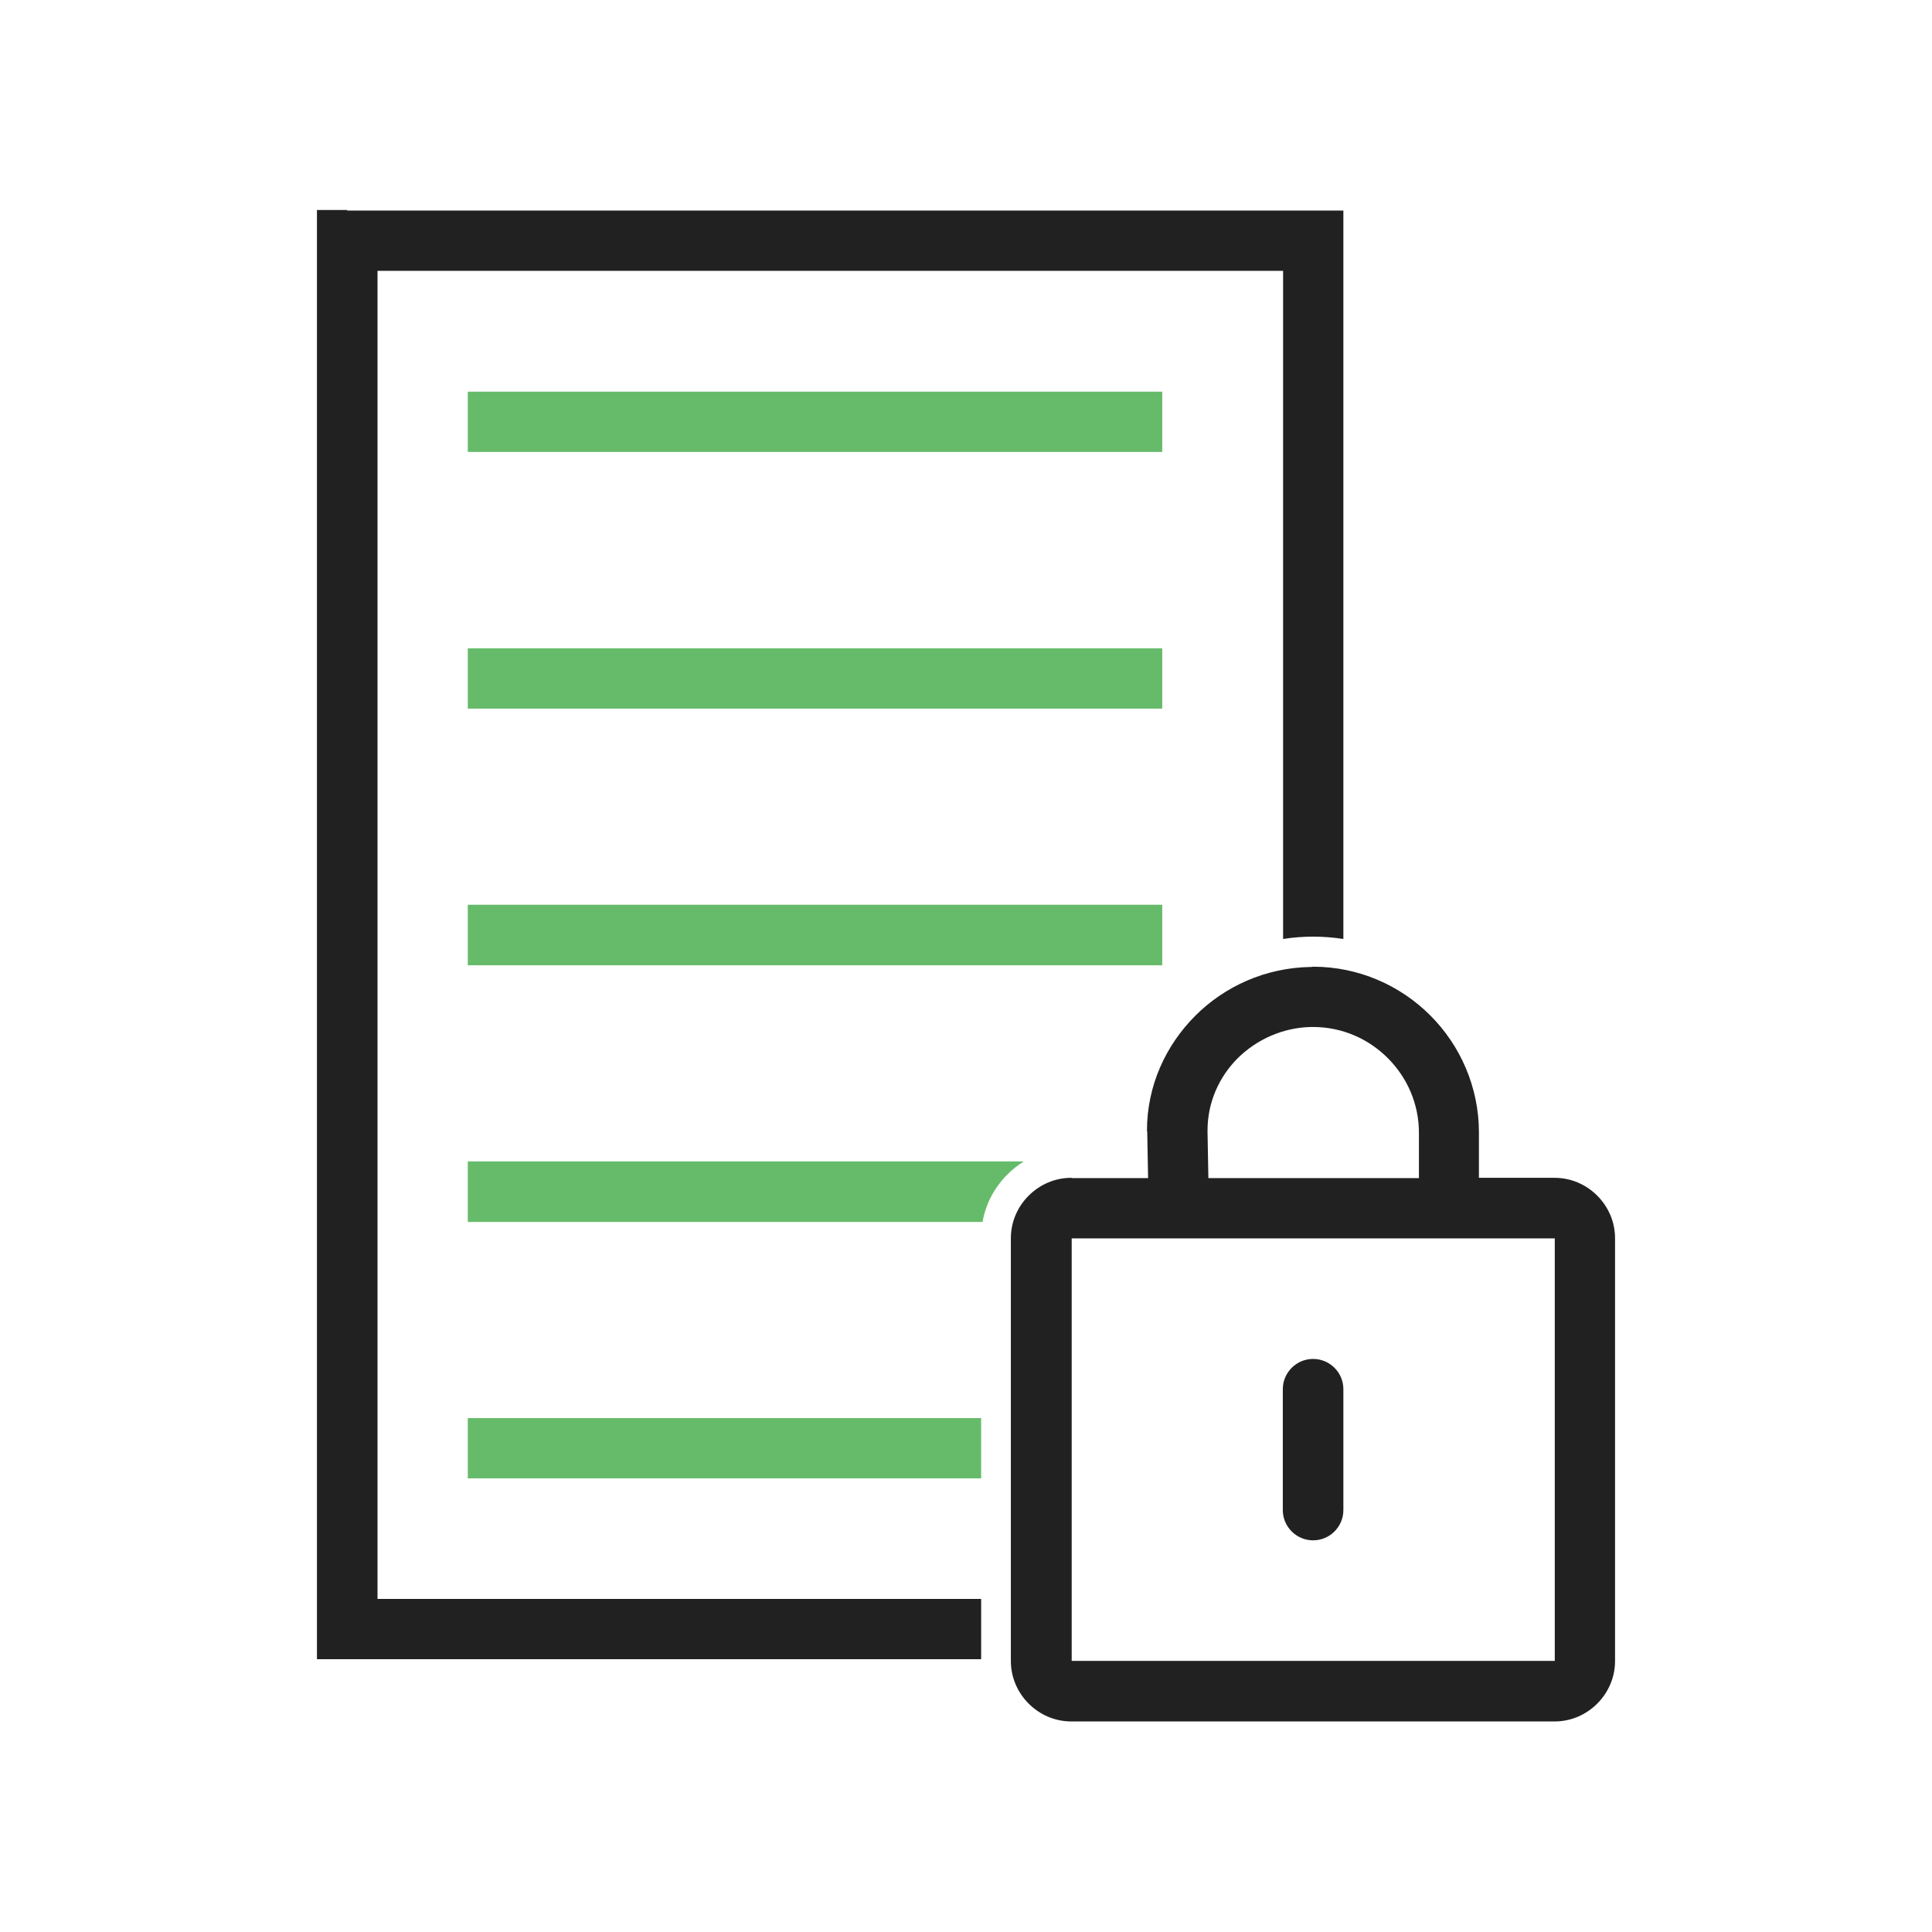 <?xml version="1.0" encoding="UTF-8"?>
<!DOCTYPE svg PUBLIC "-//W3C//DTD SVG 1.1//EN" "http://www.w3.org/Graphics/SVG/1.1/DTD/svg11.dtd">
<!-- Creator: CorelDRAW -->
<svg xmlns="http://www.w3.org/2000/svg" xml:space="preserve" width="6.827in" height="6.827in" style="shape-rendering:geometricPrecision; text-rendering:geometricPrecision; image-rendering:optimizeQuality; fill-rule:evenodd; clip-rule:evenodd"
viewBox="0 0 6.827 6.827"
 xmlns:xlink="http://www.w3.org/1999/xlink">
 <defs>
  <style type="text/css">
   <![CDATA[
    .fil0 {fill:none}
    .fil1 {fill:#212121;fill-rule:nonzero}
    .fil2 {fill:#66BB6A;fill-rule:nonzero}
   ]]>
  </style>
 </defs>
 <g id="Layer_x0020_1">
  <rect class="fil0" width="6.827" height="6.827"/>
  <rect class="fil0" x="0.853" y="0.853" width="5.12" height="5.12"/>
  <g id="_487685888">
   <path id="_487678424" class="fil1" d="M1.227 0.744l3.413 0 0.107 0 0 0.107 0 2.467c-0.071,-0.011 -0.143,-0.011 -0.213,0l0 -2.361 -3.2 0 0 4.693 2.133 0 0 0.213 -2.24 0 -0.107 0 0 -0.107 0 -4.907 0 -0.107 0.107 0z"/>
   <polygon id="_487678472" class="fil2" points="1.653,1.384 4.107,1.384 4.107,1.597 1.653,1.597 "/>
   <polygon id="_487678232" class="fil2" points="1.653,2.291 4.107,2.291 4.107,2.504 1.653,2.504 "/>
   <polygon id="_487678496" class="fil2" points="1.653,3.197 4.107,3.197 4.107,3.411 1.653,3.411 "/>
   <path id="_487678184" class="fil2" d="M1.653 4.104l1.965 0c-0.021,0.013 -0.04,0.028 -0.058,0.046 -0.046,0.046 -0.077,0.104 -0.088,0.168l-1.819 0 0 -0.213z"/>
   <polygon id="_487678400" class="fil2" points="1.653,5.011 3.467,5.011 3.467,5.224 1.653,5.224 "/>
   <path id="_487685720" class="fil1" d="M3.787 4.163l0.27 0 -0.003 -0.158c-0,-0.018 -0.001,0 -0.001,-0.01 0,-0.158 0.066,-0.301 0.171,-0.406 0.104,-0.104 0.248,-0.169 0.405,-0.172 0.018,-0 0.001,-0.001 0.011,-0.001l7.87402e-006 0c0.161,0 0.308,0.066 0.414,0.172 0.106,0.106 0.172,0.253 0.172,0.414l0 0.16 0.267 0c0.059,0 0.112,0.024 0.151,0.063 0.039,0.039 0.063,0.092 0.063,0.151l0 1.493c0,0.059 -0.024,0.112 -0.063,0.151 -0.039,0.039 -0.092,0.063 -0.151,0.063l-1.707 0c-0.059,0 -0.112,-0.024 -0.151,-0.063 -0.039,-0.039 -0.063,-0.092 -0.063,-0.151l0 -1.493c0,-0.059 0.024,-0.112 0.063,-0.151 0.039,-0.039 0.092,-0.063 0.151,-0.063zm0.483 0l0.744 0 0 -0.16c0,-0.103 -0.042,-0.196 -0.11,-0.264 -0.068,-0.068 -0.161,-0.11 -0.264,-0.11l-7.87402e-006 0c-0.016,0 0.004,-0.001 -0.007,-0 -0.1,0.002 -0.192,0.044 -0.259,0.11 -0.066,0.066 -0.107,0.156 -0.107,0.255 0,0.017 -0.001,-0.005 -0,0.007l0.003 0.162zm1.224 0.213l-3.93701e-006 0 0 -3.93701e-006c0,-4.33071e-005 -3.93701e-006,-2.75591e-005 -1.5748e-005,3.93701e-006l-1.707 0c-1.1811e-005,-3.14961e-005 -1.5748e-005,-4.72441e-005 -1.5748e-005,-3.93701e-006l0 3.93701e-006 -3.93701e-006 0c-4.33071e-005,0 -2.75591e-005,3.93701e-006 3.93701e-006,1.5748e-005l0 1.493c-2.75591e-005,7.87402e-006 -4.72441e-005,1.5748e-005 -3.93701e-006,1.5748e-005l3.93701e-006 0 0 3.93701e-006c0,4.72441e-005 7.87402e-006,2.75591e-005 1.9685e-005,-3.93701e-006l1.707 0c7.87402e-006,2.75591e-005 1.5748e-005,5.11811e-005 1.5748e-005,3.93701e-006l0 -3.93701e-006 3.93701e-006 0c4.72441e-005,0 2.75591e-005,-3.93701e-006 -3.93701e-006,-1.5748e-005l0 -1.493c3.14961e-005,-1.1811e-005 5.11811e-005,-1.9685e-005 3.93701e-006,-1.9685e-005zm-3.93701e-006 0l-1.5748e-005 0 -7.87402e-006 2.3622e-005 -7.87402e-006 7.87402e-006 3.93701e-006 0c-1.1811e-005,3.14961e-005 -2.75591e-005,6.69291e-005 -5.11811e-005,4.72441e-005 -1.9685e-005,-1.9685e-005 1.5748e-005,-3.14961e-005 4.72441e-005,-4.72441e-005l7.87402e-006 -7.87402e-006 -3.93701e-006 7.87402e-006 2.75591e-005 -1.1811e-005 0 -1.9685e-005zm-1.707 0l-1.5748e-005 0 0 1.5748e-005 3.14961e-005 1.5748e-005c3.14961e-005,1.1811e-005 6.69291e-005,2.75591e-005 4.72441e-005,4.72441e-005 -1.9685e-005,1.9685e-005 -3.54331e-005,-1.5748e-005 -4.72441e-005,-4.72441e-005l-1.5748e-005 -3.14961e-005zm1.707 1.493l0 -1.5748e-005 -2.75591e-005 -1.1811e-005c-3.54331e-005,-1.1811e-005 -7.08661e-005,-3.14961e-005 -5.11811e-005,-5.11811e-005 1.9685e-005,-1.9685e-005 3.93701e-005,1.1811e-005 5.11811e-005,5.11811e-005l1.1811e-005 2.75591e-005 1.5748e-005 0zm-1.707 0l1.9685e-005 0 1.1811e-005 -2.75591e-005 -7.87402e-006 3.93701e-006 7.87402e-006 -7.87402e-006c1.1811e-005,-3.54331e-005 2.75591e-005,-6.69291e-005 4.72441e-005,-4.72441e-005 2.3622e-005,2.3622e-005 -1.1811e-005,3.93701e-005 -4.72441e-005,5.11811e-005l0 -3.93701e-006 -7.87402e-006 7.87402e-006 -2.3622e-005 7.87402e-006 0 1.5748e-005z"/>
   <path id="_487685480" class="fil1" d="M4.747 4.909c0,-0.059 -0.048,-0.107 -0.107,-0.107 -0.059,0 -0.107,0.048 -0.107,0.107l0 0.427c0,0.059 0.048,0.107 0.107,0.107 0.059,0 0.107,-0.048 0.107,-0.107l0 -0.427z"/>
  </g>
 </g>
</svg>
